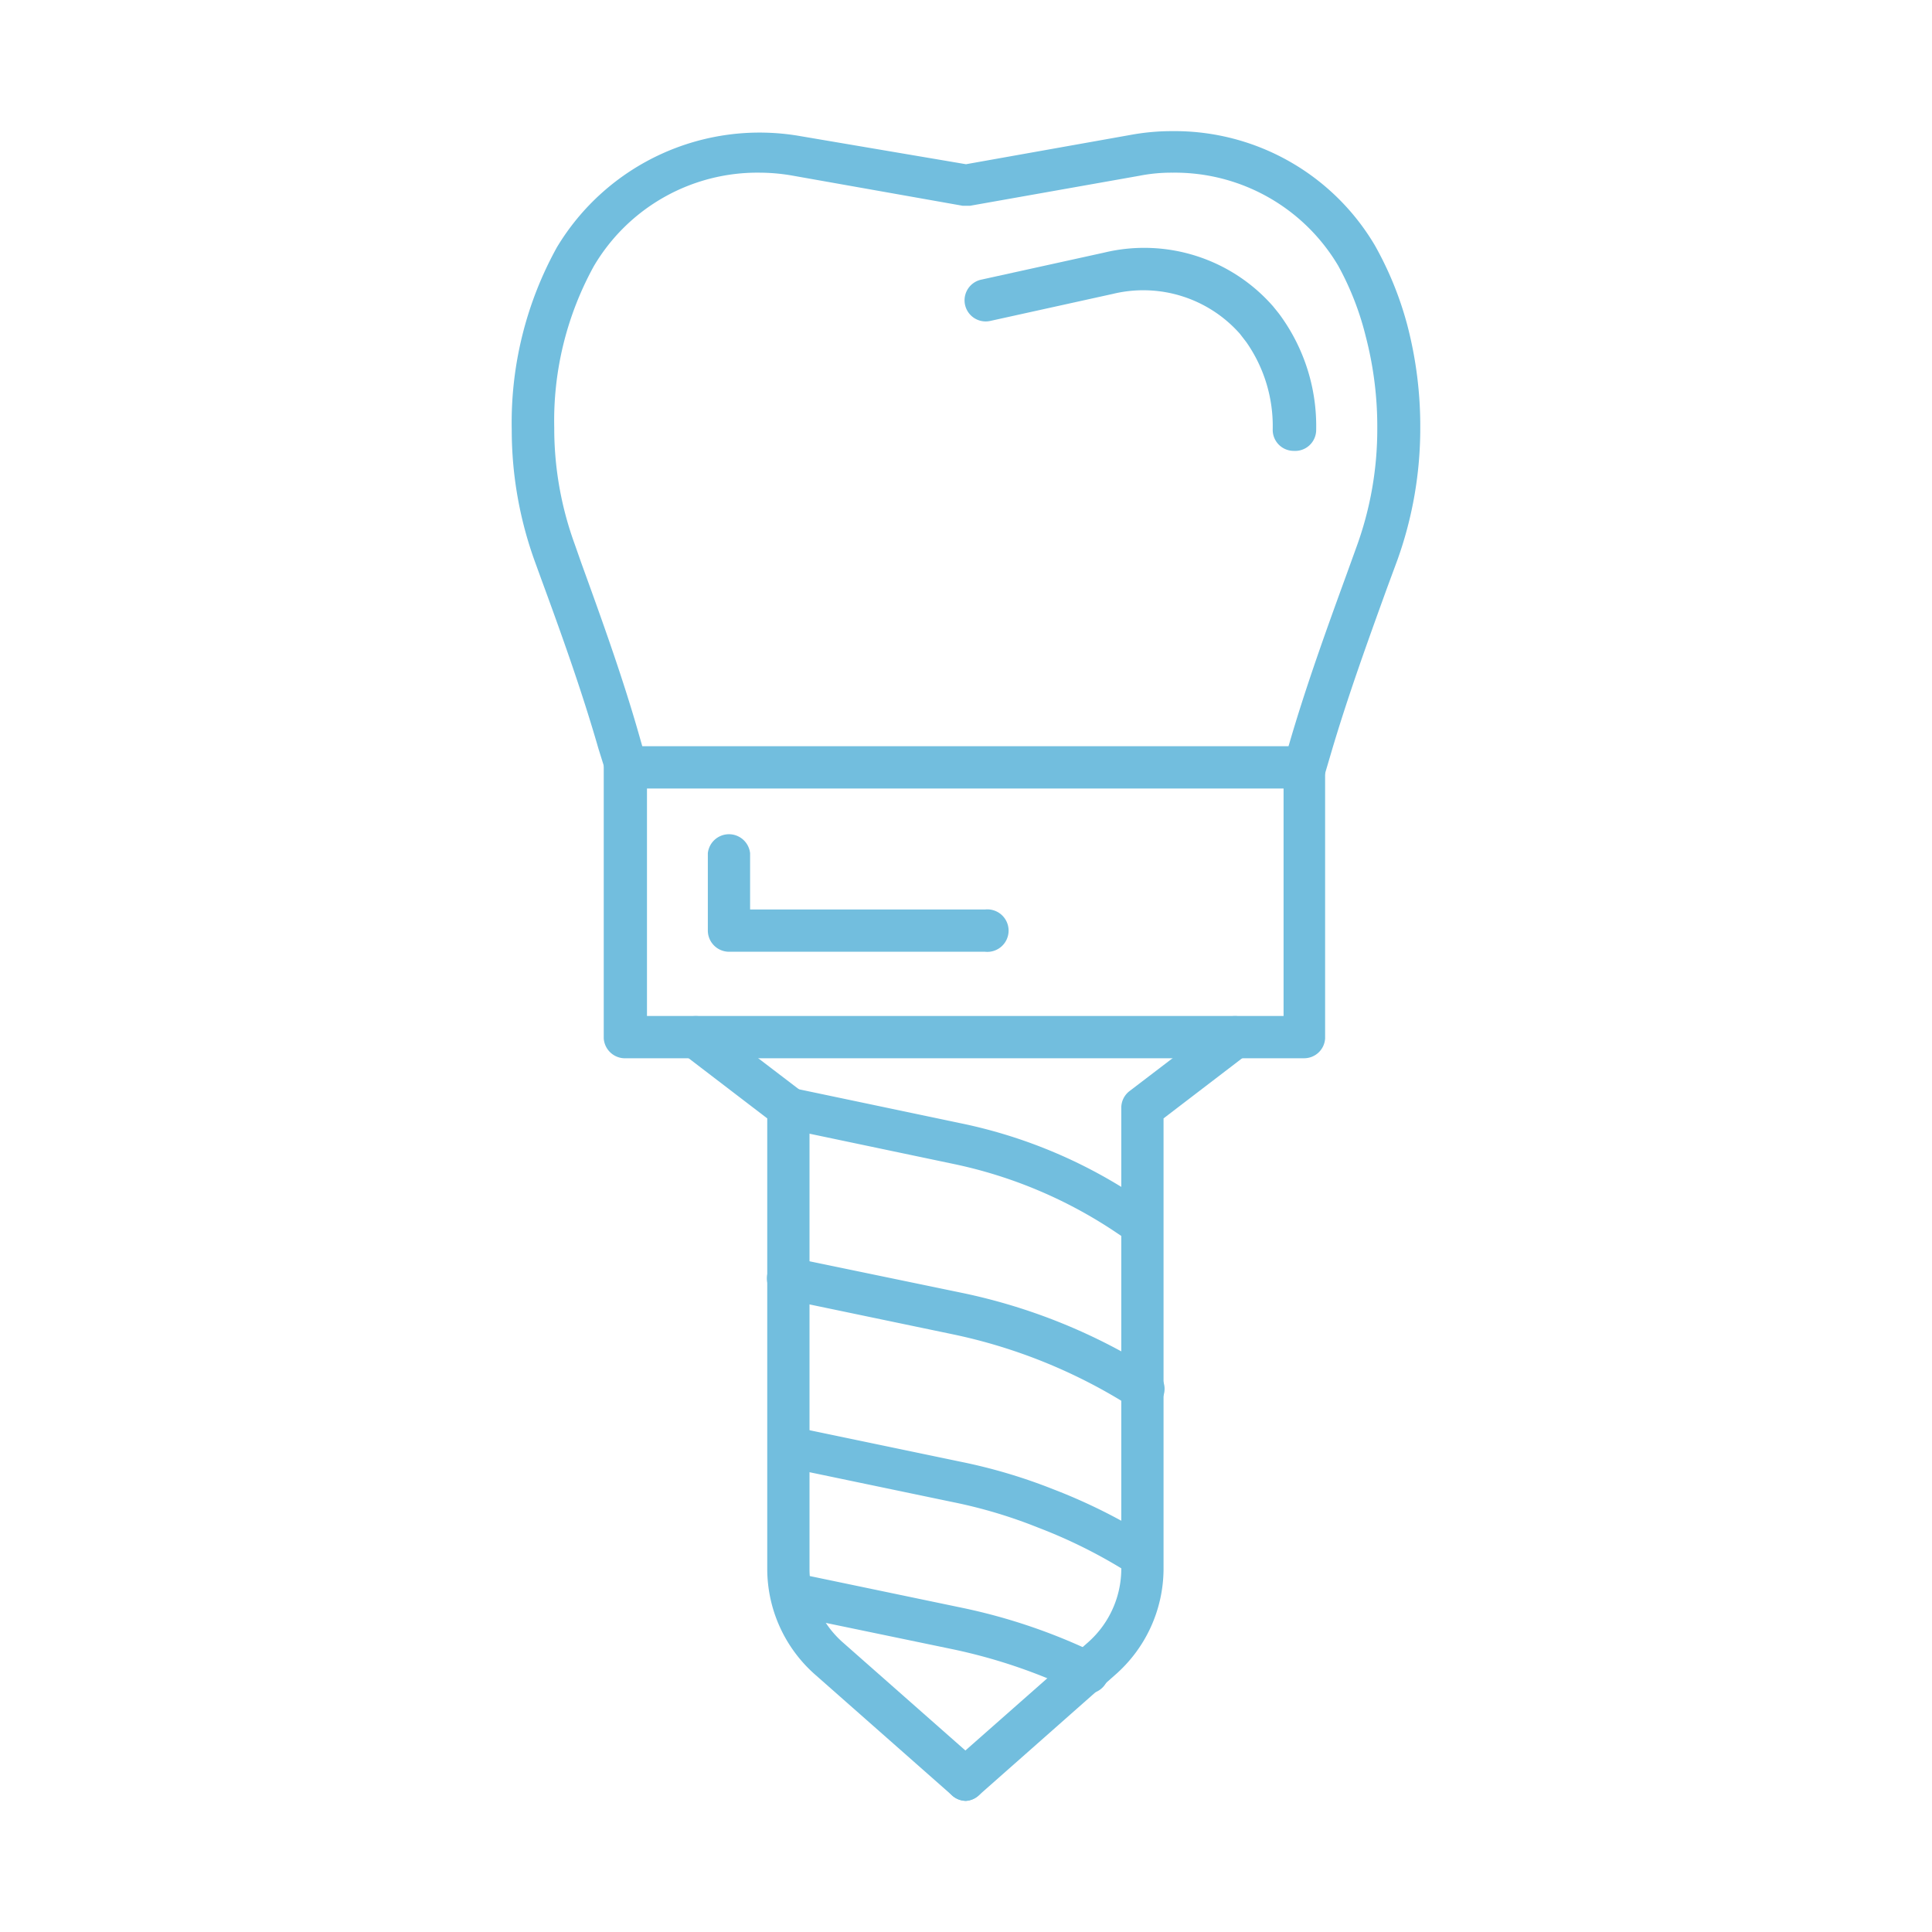 <svg id="Layer_1" data-name="Layer 1" xmlns="http://www.w3.org/2000/svg" viewBox="0 0 80 80"><defs><style>.cls-1{fill:#72bede;}</style></defs><title>icons</title><path class="cls-1" d="M54,32.65l-.25,0a.88.88,0,0,1-.59-1.09l.23-.78c.69-2.37,1.54-4.72,2.37-7l.43-1.19a14.19,14.19,0,0,0,.84-4.83,14.8,14.8,0,0,0-.48-3.84A12,12,0,0,0,55.41,11a7.86,7.86,0,0,0-6.85-3.85,6.91,6.91,0,0,0-1.39.13l-7,1.24h-.31l-7-1.24a8,8,0,0,0-1.39-.13,7.86,7.86,0,0,0-6.88,3.87,13.27,13.27,0,0,0-1.64,6.69,14,14,0,0,0,.85,4.83l.27.77c.84,2.32,1.71,4.72,2.4,7.15l.3,1.05a.87.87,0,0,1-1.68.48L24.78,31c-.68-2.37-1.53-4.74-2.36-7l-.28-.77a16,16,0,0,1-.95-5.43,15,15,0,0,1,1.87-7.56,9.79,9.79,0,0,1,10.1-4.6L40,6.8l6.85-1.22a9.43,9.43,0,0,1,1.7-.15,9.63,9.63,0,0,1,8.38,4.73,14.12,14.12,0,0,1,1.34,3.29,16.53,16.53,0,0,1,.54,4.29,16.15,16.15,0,0,1-.94,5.43l-.44,1.19c-.81,2.24-1.65,4.56-2.33,6.88l-.23.78A.86.86,0,0,1,54,32.65Z"/><path class="cls-1" d="M54,43.82H25.92A.88.88,0,0,1,25,43V31.78a.88.88,0,0,1,.88-.88H54a.87.87,0,0,1,.87.88V43A.87.87,0,0,1,54,43.82ZM26.79,42.07H53.15V32.65H26.79Z"/><path class="cls-1" d="M40,74.57a.89.89,0,0,1-.58-.23l-5.67-5A5.84,5.84,0,0,1,31.77,65V46.31l-3.49-2.67a.87.87,0,0,1-.17-1.22.88.88,0,0,1,1.23-.17l3.84,2.93a.87.87,0,0,1,.34.7V65a4.07,4.07,0,0,0,1.37,3l5.67,5a.87.87,0,0,1,.07,1.23A.85.85,0,0,1,40,74.57Z"/><path class="cls-1" d="M40,74.57a.85.85,0,0,1-.65-.3A.87.87,0,0,1,39.39,73l5.67-5a4.07,4.07,0,0,0,1.37-3V45.88a.87.87,0,0,1,.34-.7l3.84-2.93a.88.88,0,0,1,1.23.17.87.87,0,0,1-.17,1.22l-3.49,2.67V65a5.85,5.85,0,0,1-2,4.35l-5.66,5A.89.89,0,0,1,40,74.57Z"/><path class="cls-1" d="M47.3,51.58a.88.88,0,0,1-.49-.15l-.57-.38A19.06,19.06,0,0,0,39.5,48.2l-7-1.47a.87.87,0,0,1-.68-1,.88.88,0,0,1,1-.68l7,1.47a20.66,20.66,0,0,1,7.36,3.11l.57.38a.87.87,0,0,1-.49,1.6Z"/><path class="cls-1" d="M47.3,58.39a.81.81,0,0,1-.47-.14,22.23,22.23,0,0,0-7.38-3l-7-1.46a.87.87,0,1,1,.36-1.71l7,1.45a24,24,0,0,1,8,3.24.87.87,0,0,1-.47,1.61Z"/><path class="cls-1" d="M47.3,65.33a.89.89,0,0,1-.47-.14A21.15,21.15,0,0,0,43,63.26a20.26,20.26,0,0,0-3.54-1.06l-7-1.46a.87.87,0,0,1-.67-1,.86.86,0,0,1,1-.67l7,1.46a22.45,22.45,0,0,1,3.83,1.14,23.16,23.16,0,0,1,4.13,2.08.88.88,0,0,1-.47,1.62Z"/><path class="cls-1" d="M45,70.13a.84.84,0,0,1-.38-.08,22.71,22.71,0,0,0-5.13-1.75l-6.84-1.42a.87.87,0,0,1,.15-1.73H33l6.86,1.43a24,24,0,0,1,5.52,1.88A.87.87,0,0,1,45,70.13Z"/><path class="cls-1" d="M40.79,39.41H30.19a.88.88,0,0,1-.88-.88v-3.2a.88.88,0,0,1,1.75,0v2.33h9.73a.88.88,0,1,1,0,1.75Z"/><path class="cls-1" d="M53.58,18.67h0a.87.87,0,0,1-.88-.87,6.07,6.07,0,0,0-1.09-3.63l-.27-.35a5.34,5.34,0,0,0-5.26-1.65L41,13.29a.87.87,0,1,1-.37-1.71l5.09-1.12a7.09,7.09,0,0,1,7,2.23c.12.15.24.29.35.45a7.79,7.79,0,0,1,1.43,4.66A.87.87,0,0,1,53.58,18.67Z"/></svg>